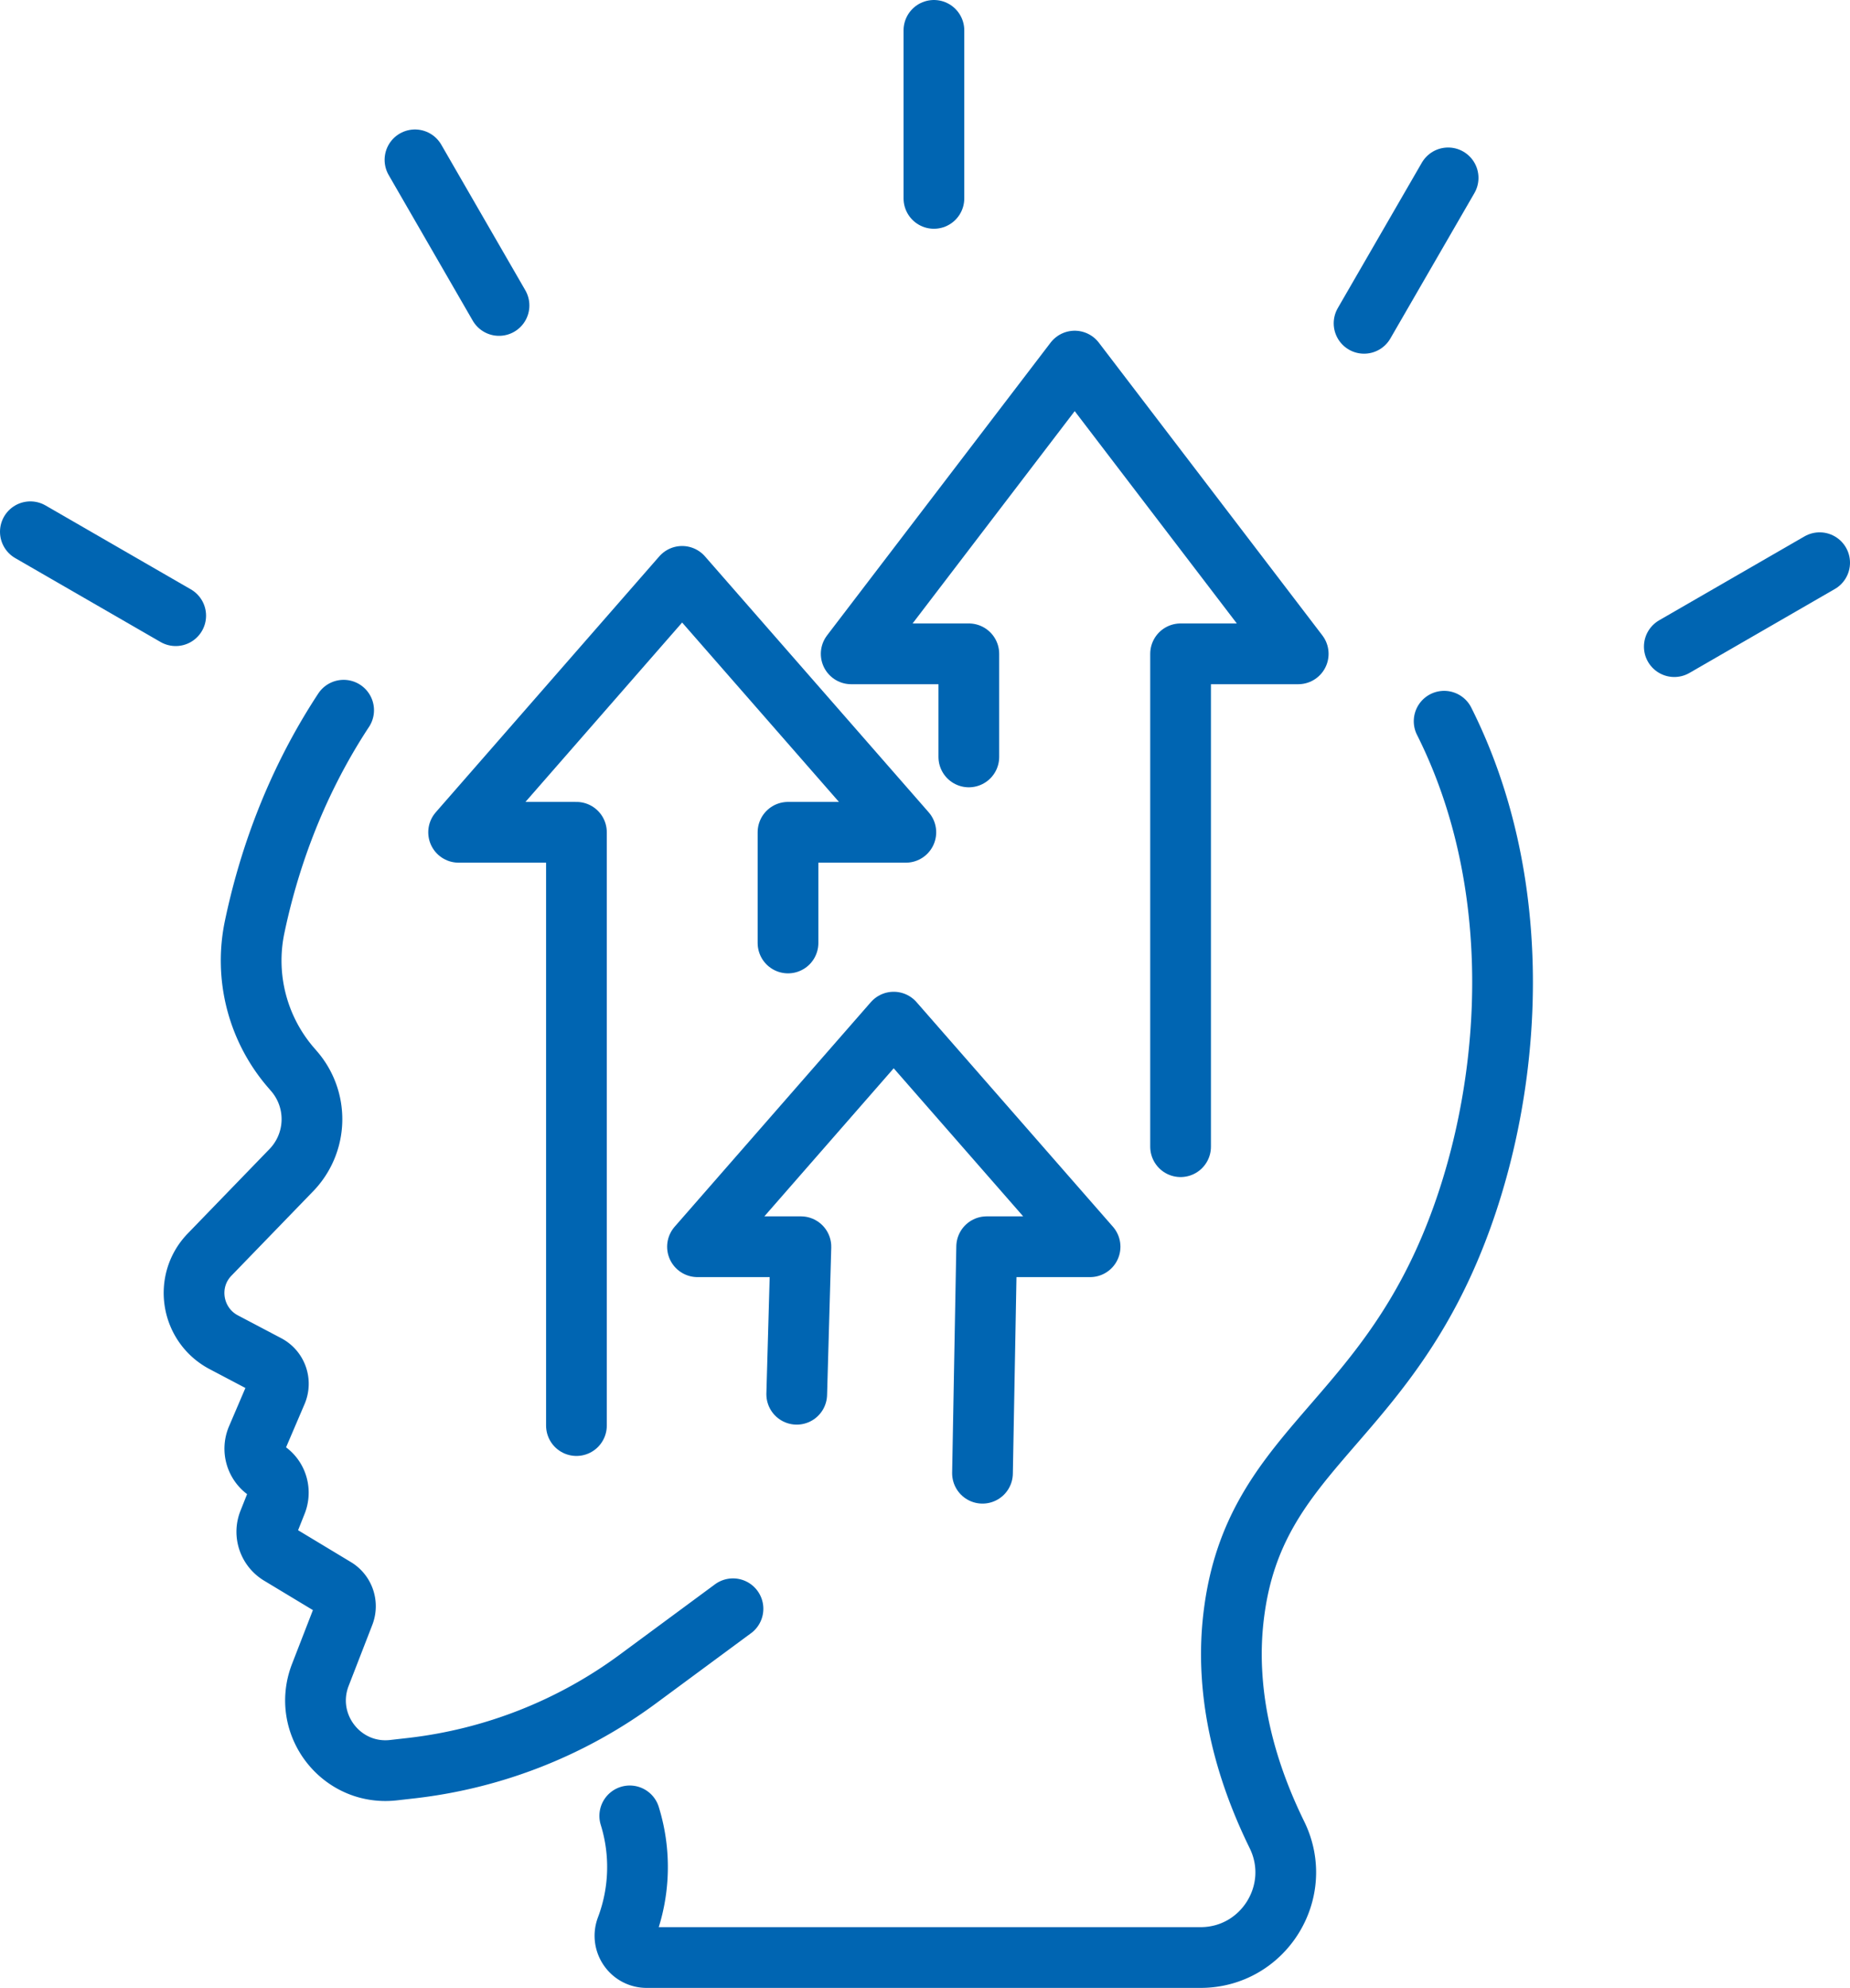 <svg id="_レイヤー_2" xmlns="http://www.w3.org/2000/svg" viewBox="0 0 97.5 104.71"><defs><style>.cls-1{fill:none;stroke:#0065b2;stroke-linecap:round;stroke-linejoin:round;stroke-width:3.2px}</style></defs><g id="_要素"><path class="cls-1" d="M18.11 37.41c-2.69 4.09-4.02 8.22-4.69 11.42-.56 2.67.18 5.45 1.99 7.49.02.02.03.04.05.06a3.86 3.86 0 01-.11 5.26l-4.3 4.44c-1.36 1.4-.98 3.71.74 4.62l2.28 1.2c.52.27.74.89.51 1.43l-1.04 2.43c-.26.62-.05 1.33.51 1.71.55.36.76 1.06.52 1.67l-.41 1.03c-.25.63-.01 1.35.57 1.71l2.92 1.76c.47.27.68.85.48 1.37l-1.25 3.22c-1 2.6 1.11 5.33 3.87 5.01l.97-.11c4.31-.5 8.42-2.12 11.91-4.7l5-3.69m26.3 3.45c-.07-1.13-.03-2.29.14-3.47 1.13-7.94 7.13-9.56 11.09-18.39 3.4-7.57 4.65-18.99-.05-28.34M33.19 95.65c.59 1.9.55 3.98-.18 5.91-.28.75.27 1.55 1.07 1.55h29.19c3.32 0 5.49-3.48 4.03-6.46-1.26-2.57-2.19-5.43-2.37-8.46"/><path class="cls-1" d="M30.38 75.09V43.84h-6.21l11.78-13.48 11.79 13.48h-6.21v5.83M51.78 77.6L52 65.67h5.45L47.1 53.84 36.76 65.67h5.45l-.22 7.77m9.07-33.57v-5.43h-6.2l11.78-15.42 11.78 15.42h-6.2V60.4m-13-49.95V1.6M26.3 16.09l-4.43-7.67M9.26 32.43L1.6 28.01m86.64 6.05l7.66-4.42M71.89 17.03l4.43-7.66"/></g></svg>